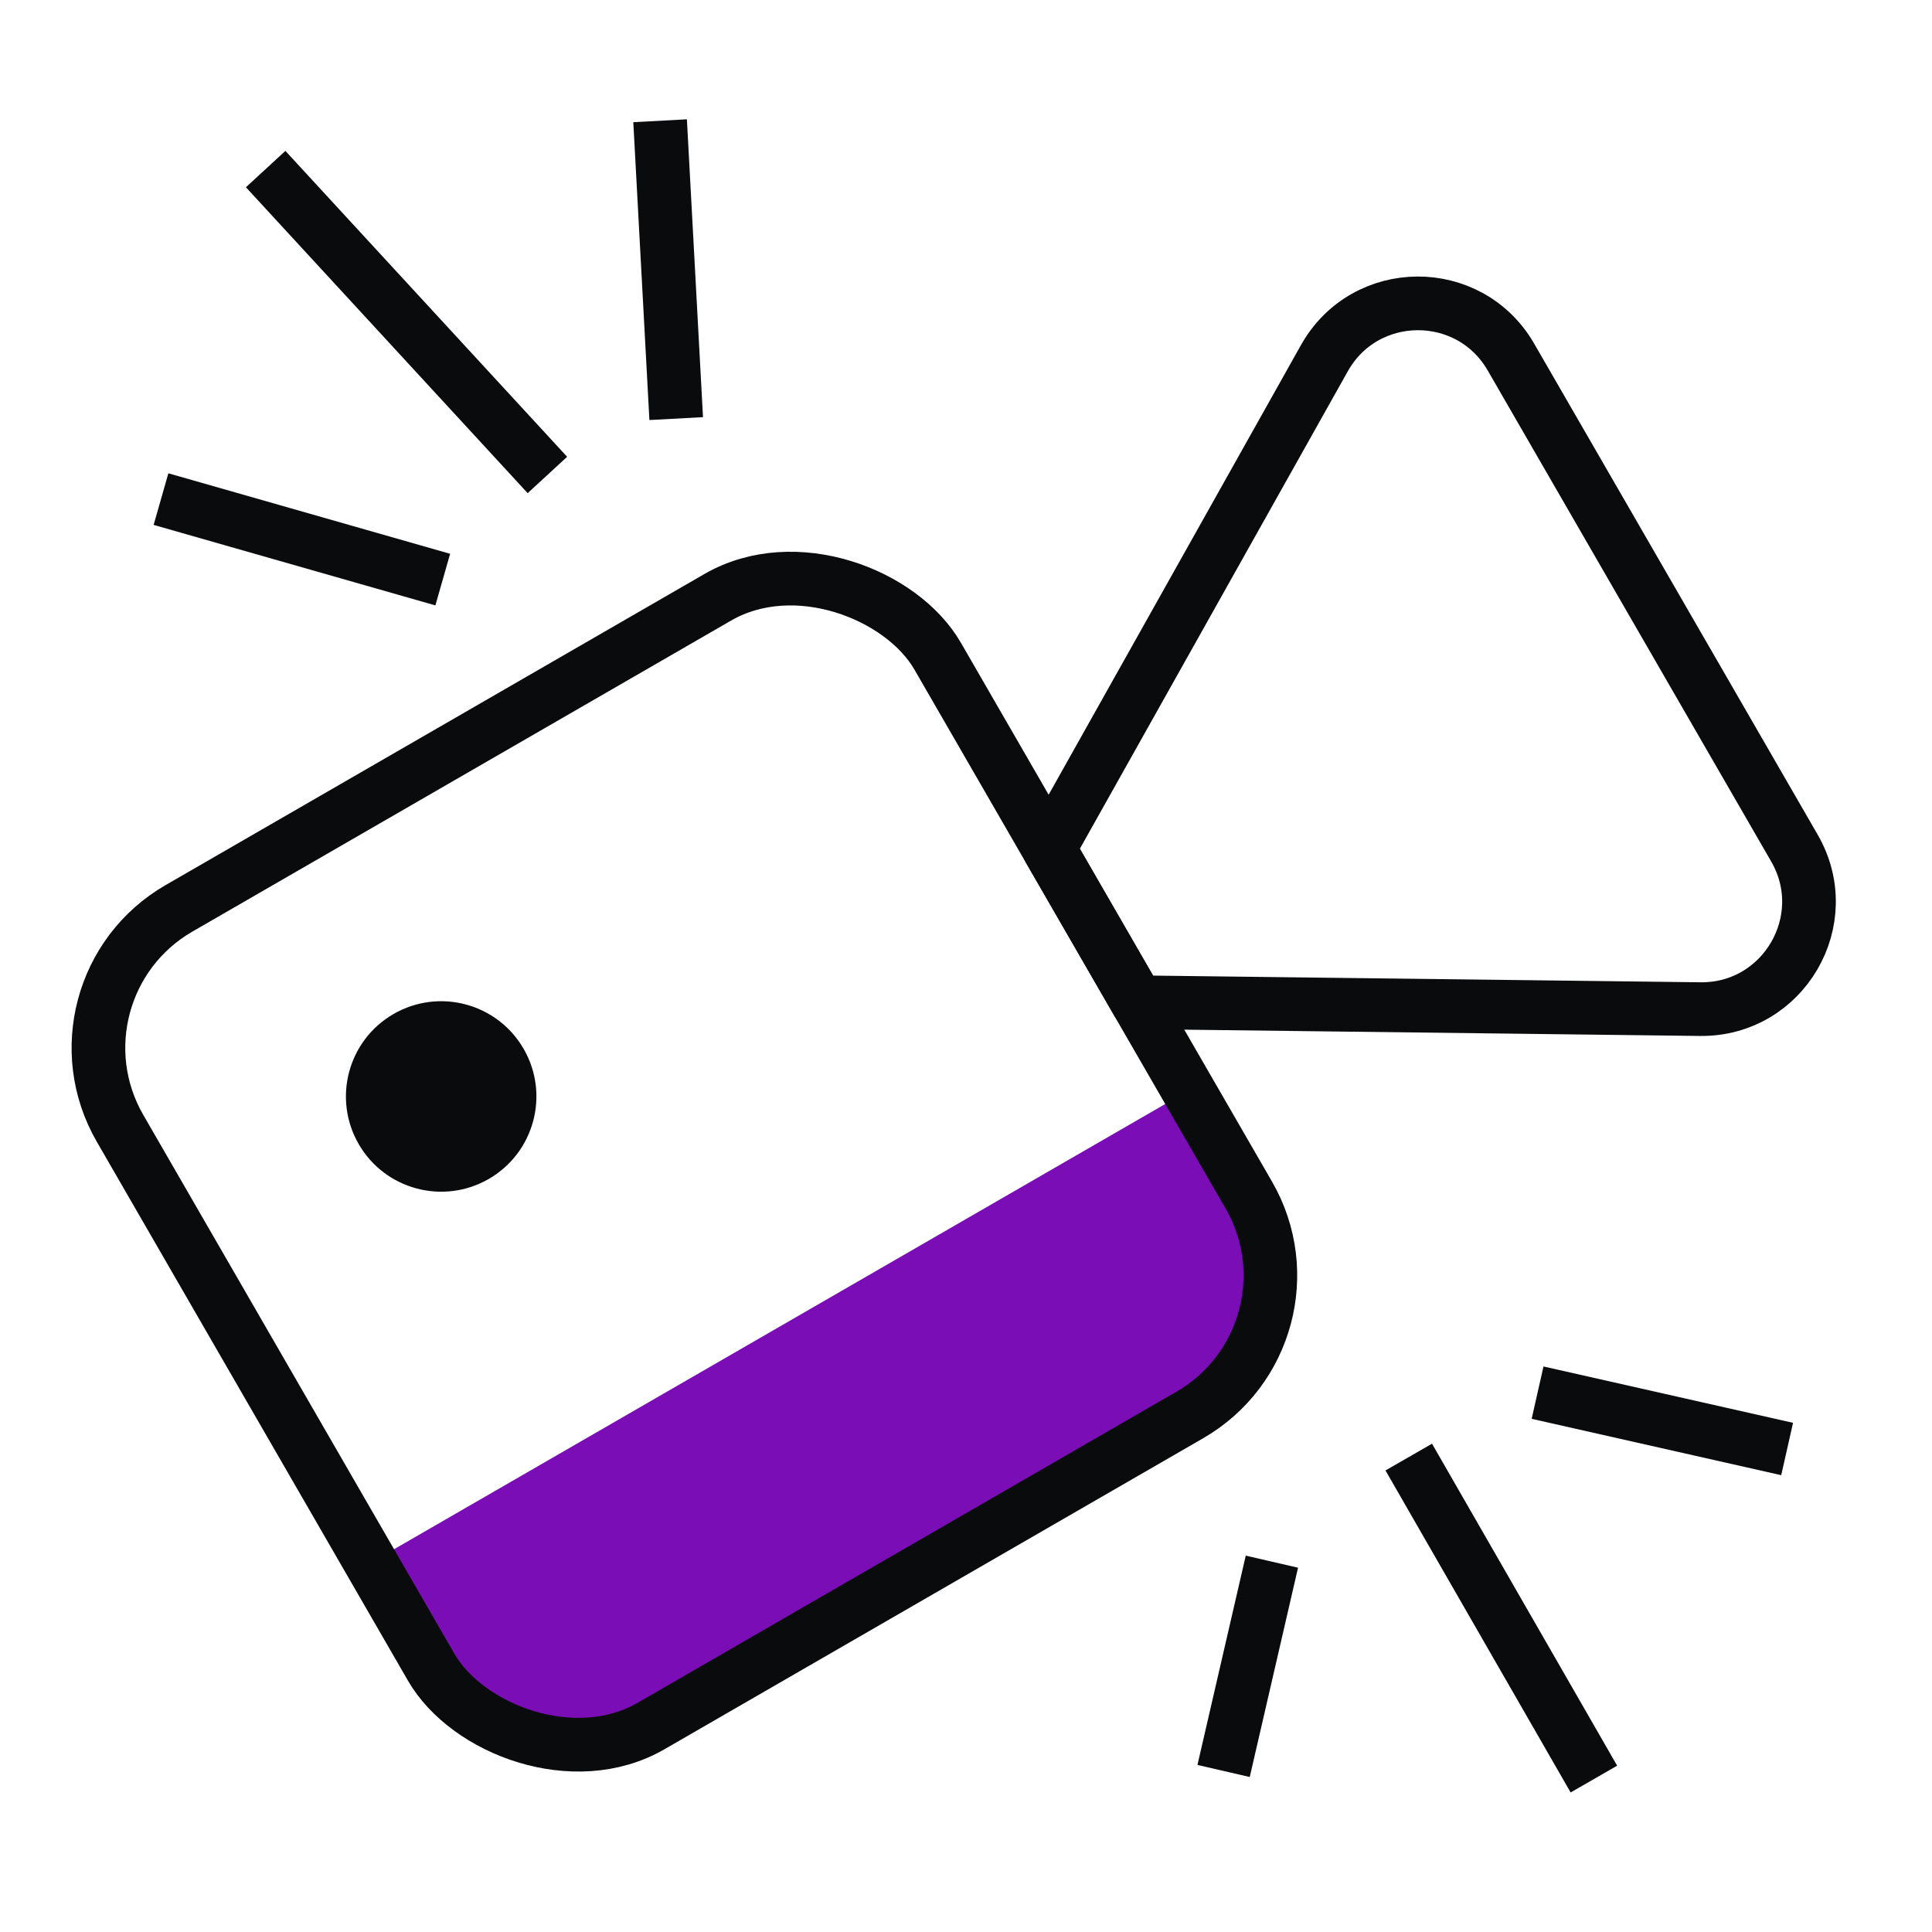 <svg width="72" height="72" viewBox="0 0 72 72" fill="none" xmlns="http://www.w3.org/2000/svg">
<path d="M13.818 58.236L44.291 40.643L45.538 42.803C47.747 46.63 46.436 51.522 42.609 53.731L25.994 63.325C22.167 65.534 17.275 64.223 15.065 60.396L13.818 58.236Z" fill="#7a0db5"/>
<rect x="1.473" y="36.852" width="35.186" height="35.186" rx="6" transform="rotate(-30 1.473 36.852)" stroke="#0A0B0C" stroke-width="2" stroke-linejoin="round"/>
<path d="M49.356 13.348C50.873 10.644 54.758 10.62 56.308 13.306L66.874 31.607C68.425 34.293 66.462 37.645 63.361 37.607L42.391 37.351L39.093 31.637L49.356 13.348Z" stroke="#0A0B0C" stroke-width="2" stroke-linejoin="round"/>
<ellipse cx="16.441" cy="40.862" rx="3.549" ry="3.549" transform="rotate(-30 16.441 40.862)" fill="#0A0B0C"/>
<path d="M16.5 21.6L6 18.6" stroke="#0A0B0C" stroke-width="2"/>
<path d="M20.4 17.701L9.9 6.301" stroke="#0A0B0C" stroke-width="2"/>
<path d="M47.4 58.199L45.6 65.999" stroke="#0A0B0C" stroke-width="2"/>
<path d="M52.5 54.301L59.4 66.301" stroke="#0A0B0C" stroke-width="2"/>
<path d="M57.301 51.9L66.601 54" stroke="#0A0B0C" stroke-width="2"/>
<path d="M25.2 15.6L24.6 4.5" stroke="#0A0B0C" stroke-width="2"/>
</svg>
